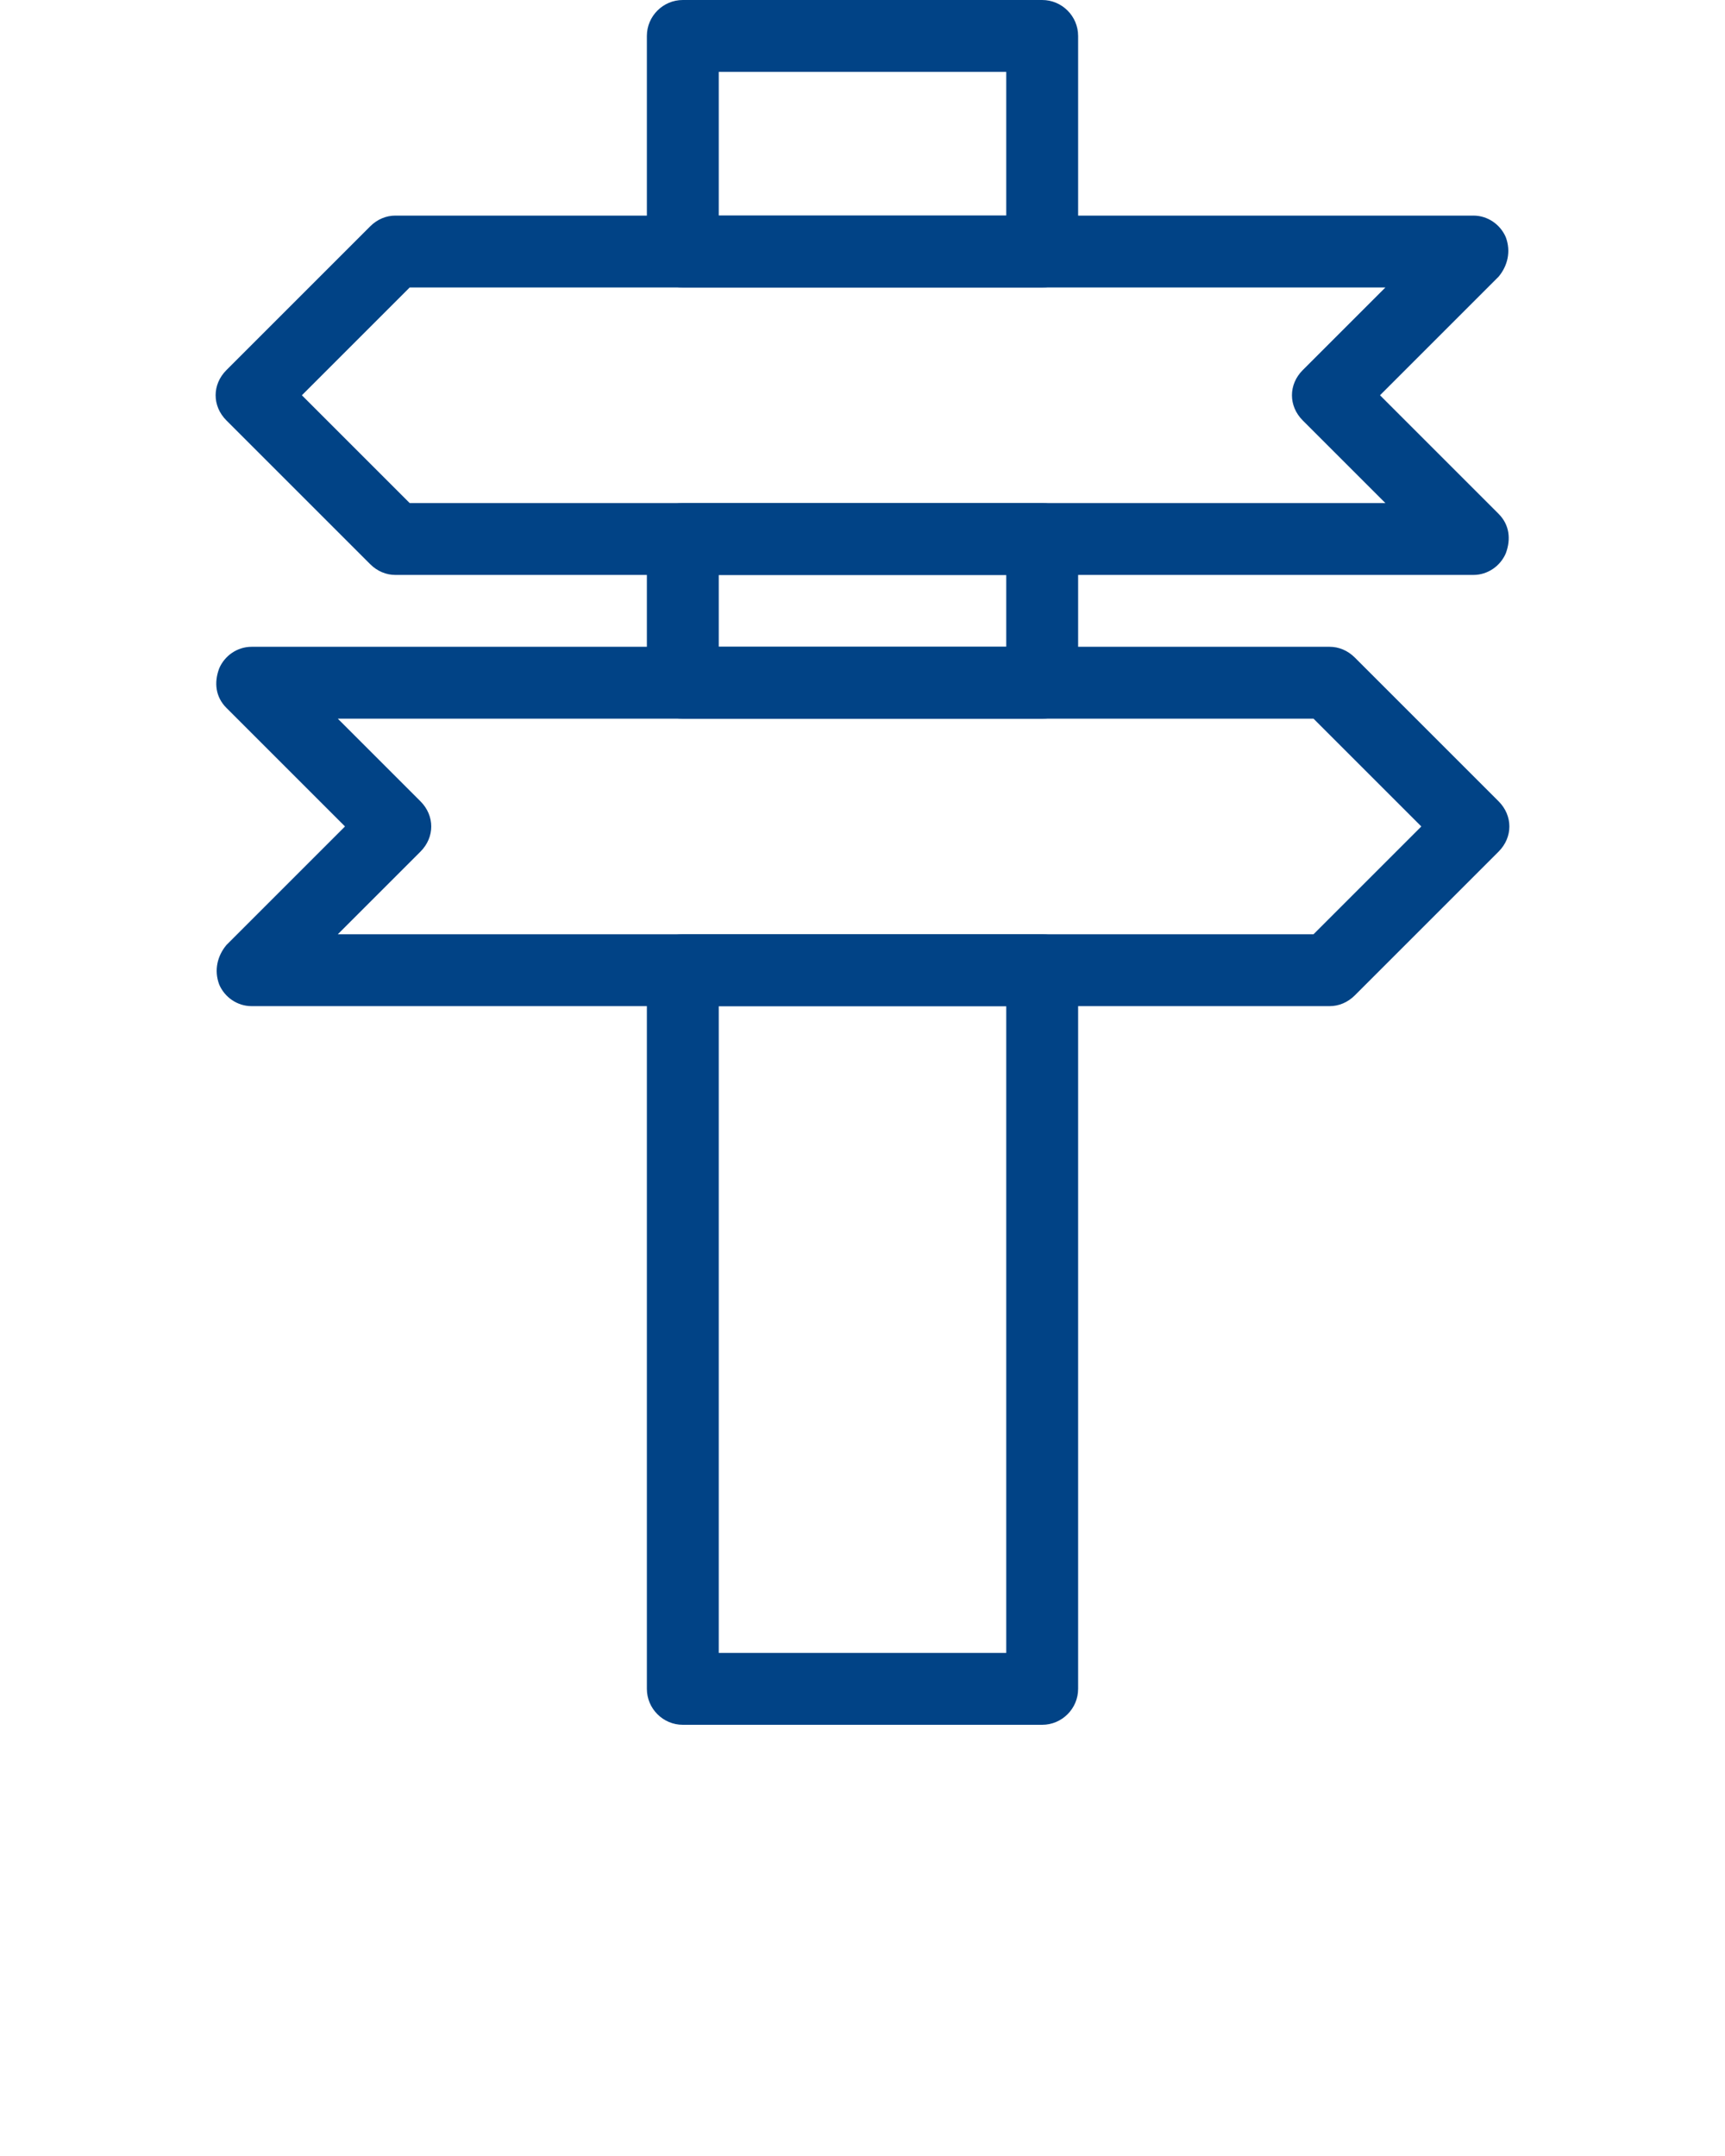<?xml version="1.0" encoding="utf-8"?>
<!-- Generator: Adobe Illustrator 24.3.0, SVG Export Plug-In . SVG Version: 6.00 Build 0)  -->
<svg version="1.1" id="Layer_1" xmlns="http://www.w3.org/2000/svg" xmlns:xlink="http://www.w3.org/1999/xlink" x="0px" y="0px"
	 viewBox="0 0 96 120" style="enable-background:new 0 0 96 120;" xml:space="preserve">
<style type="text/css">
	.st0{fill:#014386;}
</style>
<path class="st0" d="M82,32H22c-0.5,0-1-0.2-1.4-0.6l-8-8c-0.8-0.8-0.8-2,0-2.8l8-8C21,12.2,21.5,12,22,12h60c0.8,0,1.5,0.5,1.8,1.2
	c0.3,0.8,0.1,1.6-0.4,2.2L76.8,22l6.6,6.6c0.6,0.6,0.7,1.4,0.4,2.2C83.5,31.5,82.8,32,82,32z M22.8,28h54.3l-4.6-4.6
	c-0.8-0.8-0.8-2,0-2.8l4.6-4.6H22.8l-6,6L22.8,28z"/>
<path class="st0" d="M74,56H14c-0.8,0-1.5-0.5-1.8-1.2c-0.3-0.8-0.1-1.6,0.4-2.2l6.6-6.6l-6.6-6.6c-0.6-0.6-0.7-1.4-0.4-2.2
	c0.3-0.7,1-1.2,1.8-1.2h60c0.5,0,1,0.2,1.4,0.6l8,8c0.8,0.8,0.8,2,0,2.8l-8,8C75,55.8,74.5,56,74,56z M18.8,52h54.3l6-6l-6-6H18.8
	l4.6,4.6c0.8,0.8,0.8,2,0,2.8C23.4,47.4,18.8,52,18.8,52z"/>
<path class="st0" d="M58,96H38c-1.1,0-2-0.9-2-2V54c0-1.1,0.9-2,2-2h20c1.1,0,2,0.9,2,2v40C60,95.1,59.1,96,58,96z M40,92h16V56H40
	V92z"/>
<path class="st0" d="M58,40H38c-1.1,0-2-0.9-2-2v-8c0-1.1,0.9-2,2-2h20c1.1,0,2,0.9,2,2v8C60,39.1,59.1,40,58,40z M40,36h16v-4H40
	V36z"/>
<path class="st0" d="M58,16H38c-1.1,0-2-0.9-2-2V2c0-1.1,0.9-2,2-2h20c1.1,0,2,0.9,2,2v12C60,15.1,59.1,16,58,16z M40,12h16V4H40V12
	z"/>
</svg>
